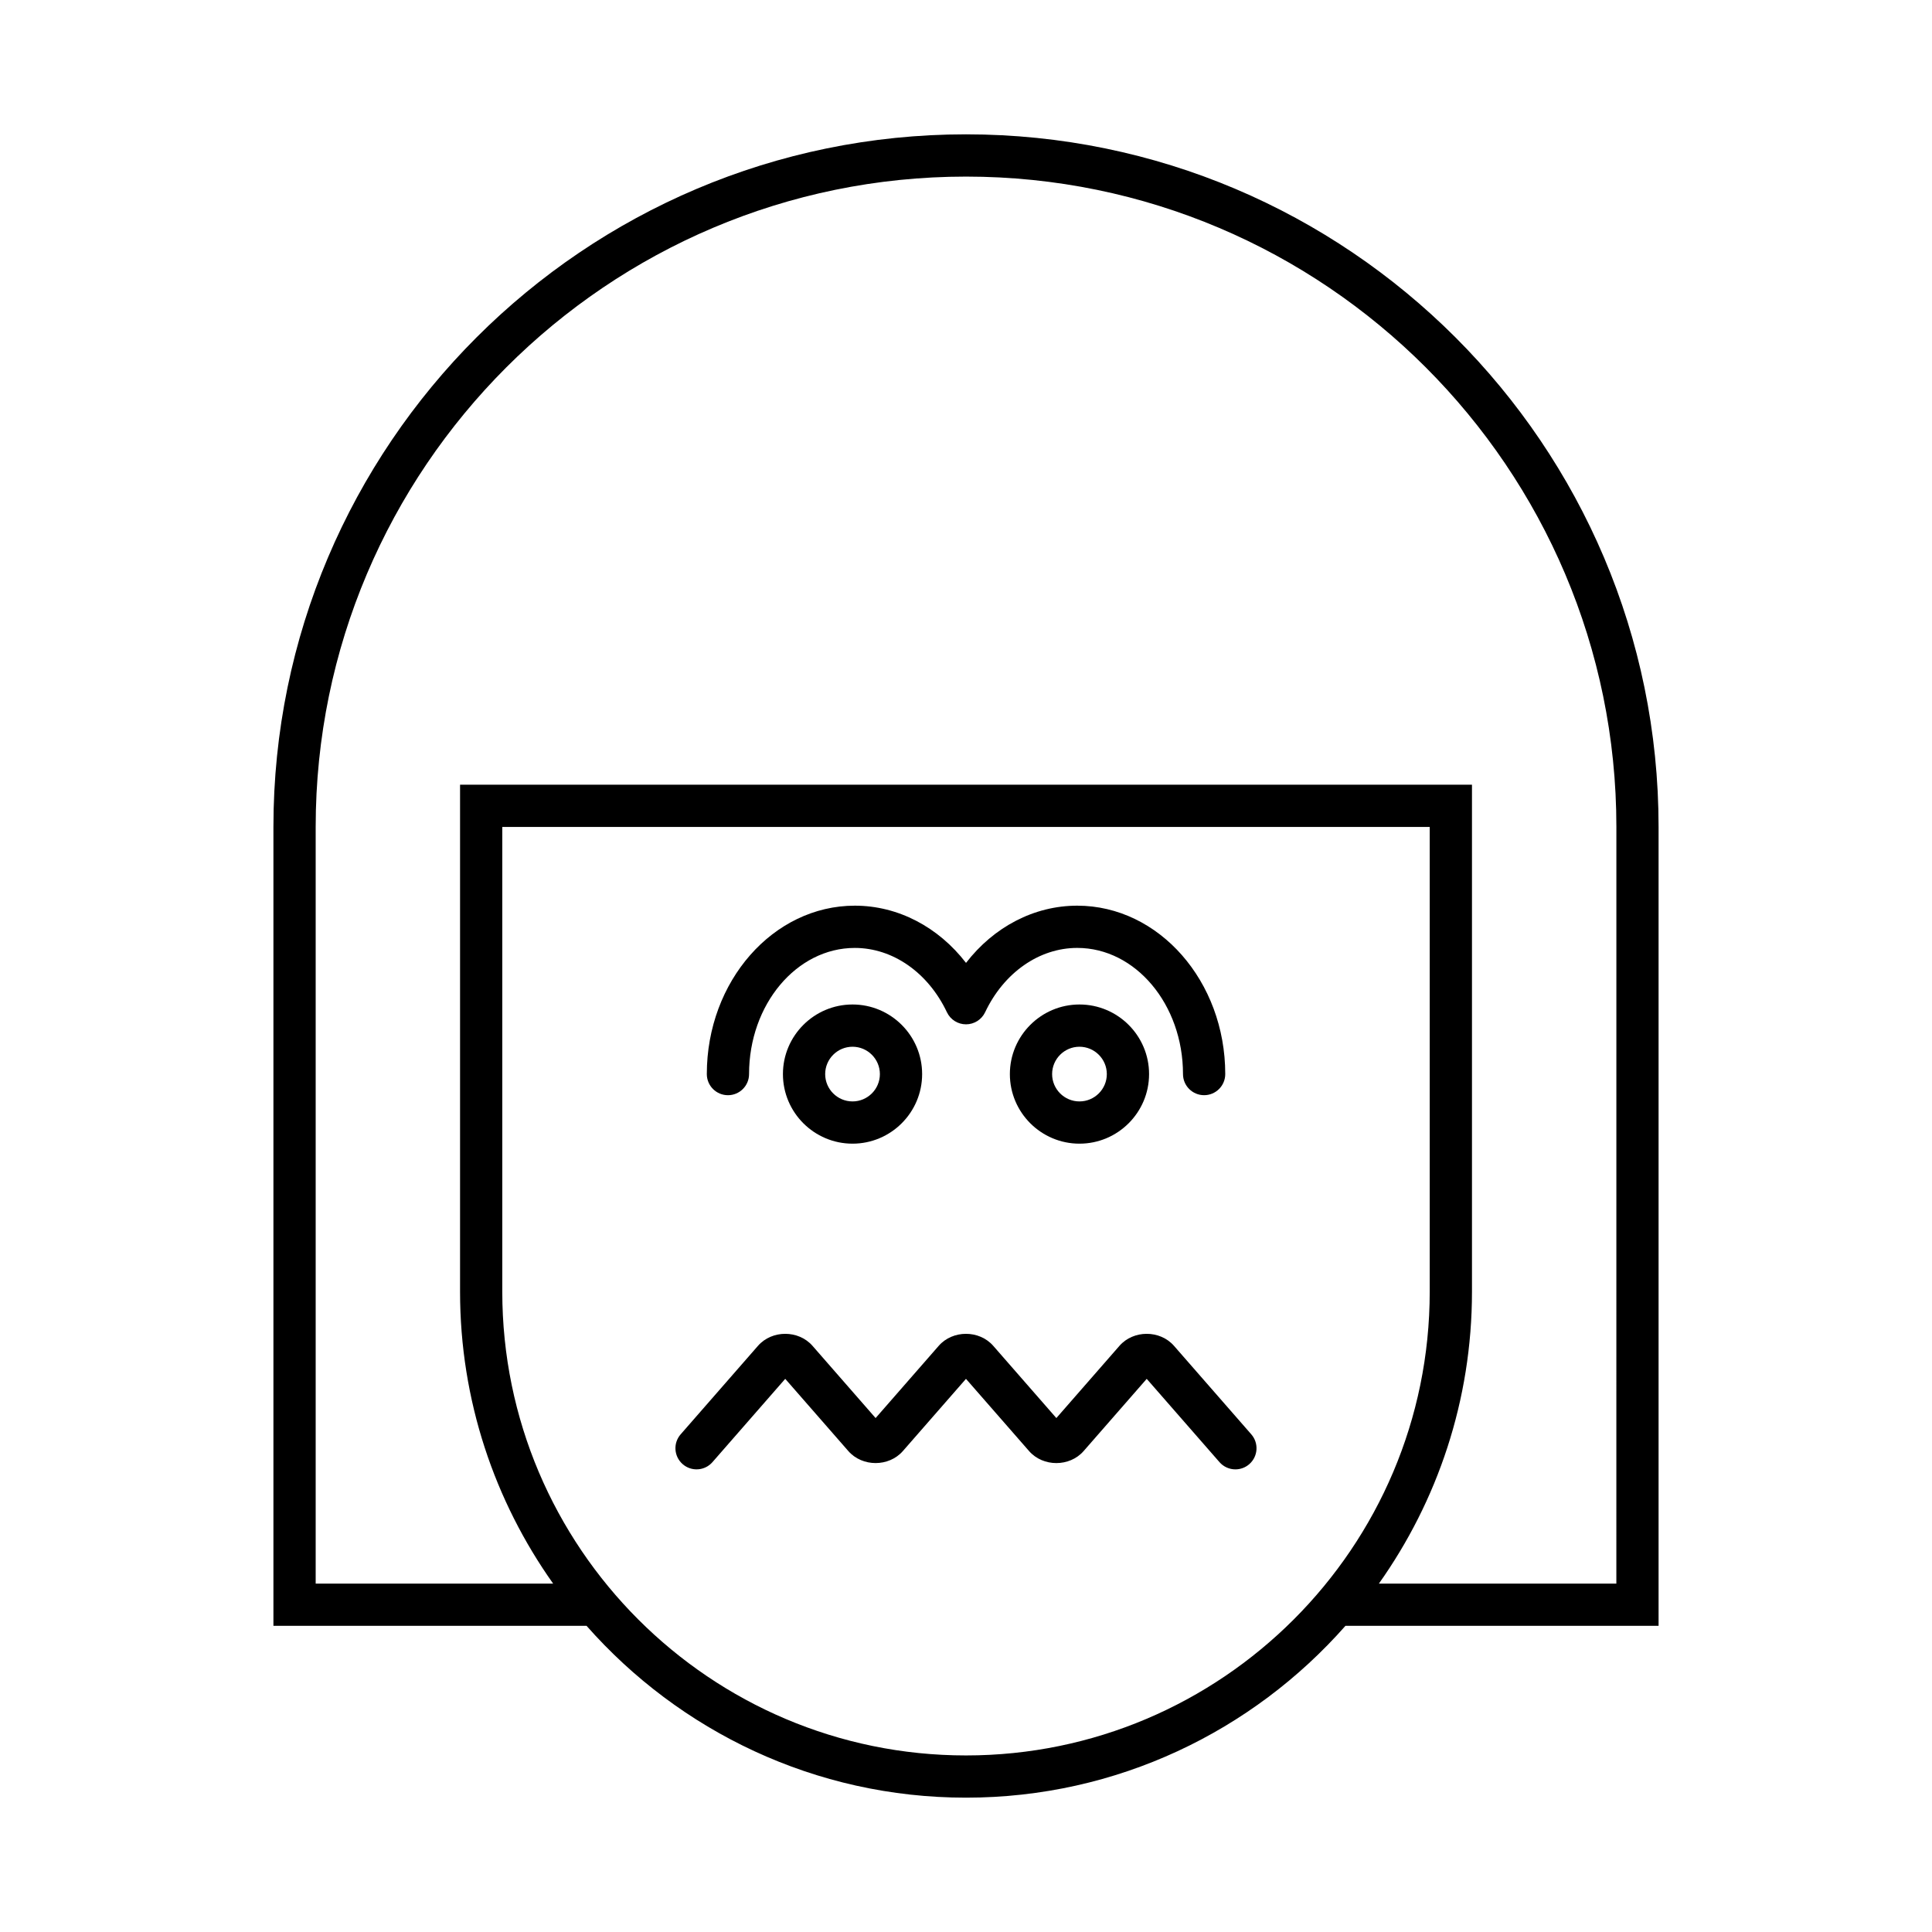 <?xml version="1.0" encoding="UTF-8"?>
<!-- Uploaded to: ICON Repo, www.iconrepo.com, Generator: ICON Repo Mixer Tools -->
<svg fill="#000000" width="800px" height="800px" version="1.1" viewBox="144 144 512 512" xmlns="http://www.w3.org/2000/svg">
 <g>
  <path d="m400 179.6c-101.2 0-183.54 82.34-183.54 183.54v211.72h82.98c24.59 27.895 60.543 45.539 100.56 45.539s75.973-17.645 100.56-45.539h82.98v-211.72c0-101.2-82.34-183.54-183.54-183.54zm0 429.61c-67.766 0-122.89-55.133-122.89-122.9v-123.16h245.78v123.16c0 67.766-55.129 122.9-122.89 122.9zm172.35-45.539h-62.93c15.512-21.875 24.668-48.562 24.668-77.359v-134.36h-268.17v134.36c0 28.797 9.156 55.48 24.668 77.359h-62.93v-200.52c0-95.031 77.312-172.35 172.35-172.35 95.031 0 172.35 77.316 172.35 172.35z"/>
  <path d="m455.12 500.66c-3.707-4.242-10.746-4.242-14.453 0l-16.723 19.141-16.723-19.141c-3.707-4.242-10.746-4.242-14.453 0l-16.723 19.141-16.723-19.141c-3.707-4.242-10.746-4.242-14.453 0l-20.488 23.453c-2.035 2.328-1.797 5.867 0.531 7.898 2.324 2.039 5.871 1.797 7.898-0.531l19.285-22.074 16.723 19.141c3.707 4.242 10.746 4.242 14.453 0l16.723-19.137 16.723 19.141c3.707 4.242 10.746 4.242 14.453 0l16.723-19.141 19.285 22.074c1.105 1.262 2.656 1.914 4.215 1.914 1.305 0 2.625-0.453 3.684-1.383 2.328-2.035 2.562-5.57 0.531-7.898z"/>
  <path d="m336.91 434.24c3.094 0 5.598-2.504 5.598-5.598 0-18.434 12.574-33.43 28.023-33.43 10.074 0 19.43 6.531 24.414 17.051 0.926 1.949 2.891 3.195 5.059 3.195 2.164 0 4.133-1.246 5.059-3.199 4.984-10.52 14.344-17.051 24.418-17.051 15.449 0 28.023 14.996 28.023 33.43 0 3.094 2.504 5.598 5.598 5.598s5.598-2.504 5.598-5.598c0-24.605-17.59-44.625-39.219-44.625-11.441 0-22.125 5.637-29.477 15.164-7.352-9.527-18.027-15.164-29.473-15.164-21.625 0-39.219 20.02-39.219 44.625 0 3.098 2.504 5.602 5.598 5.602z"/>
  <path d="m430.07 410.2c-10.168 0-18.445 8.277-18.445 18.445s8.277 18.438 18.445 18.438c10.168 0 18.445-8.27 18.445-18.438 0-10.172-8.277-18.445-18.445-18.445zm0 25.688c-3.996 0-7.25-3.246-7.25-7.242s3.254-7.25 7.25-7.25c3.996 0 7.25 3.254 7.25 7.25 0 3.992-3.254 7.242-7.25 7.242z"/>
  <path d="m369.93 410.2c-10.168 0-18.445 8.277-18.445 18.445s8.277 18.438 18.445 18.438 18.445-8.27 18.445-18.438c0-10.172-8.277-18.445-18.445-18.445zm0 25.688c-3.996 0-7.25-3.246-7.25-7.242s3.254-7.25 7.25-7.25c3.996 0 7.25 3.254 7.25 7.25 0 3.992-3.254 7.242-7.25 7.242z"/>
 </g>
</svg>